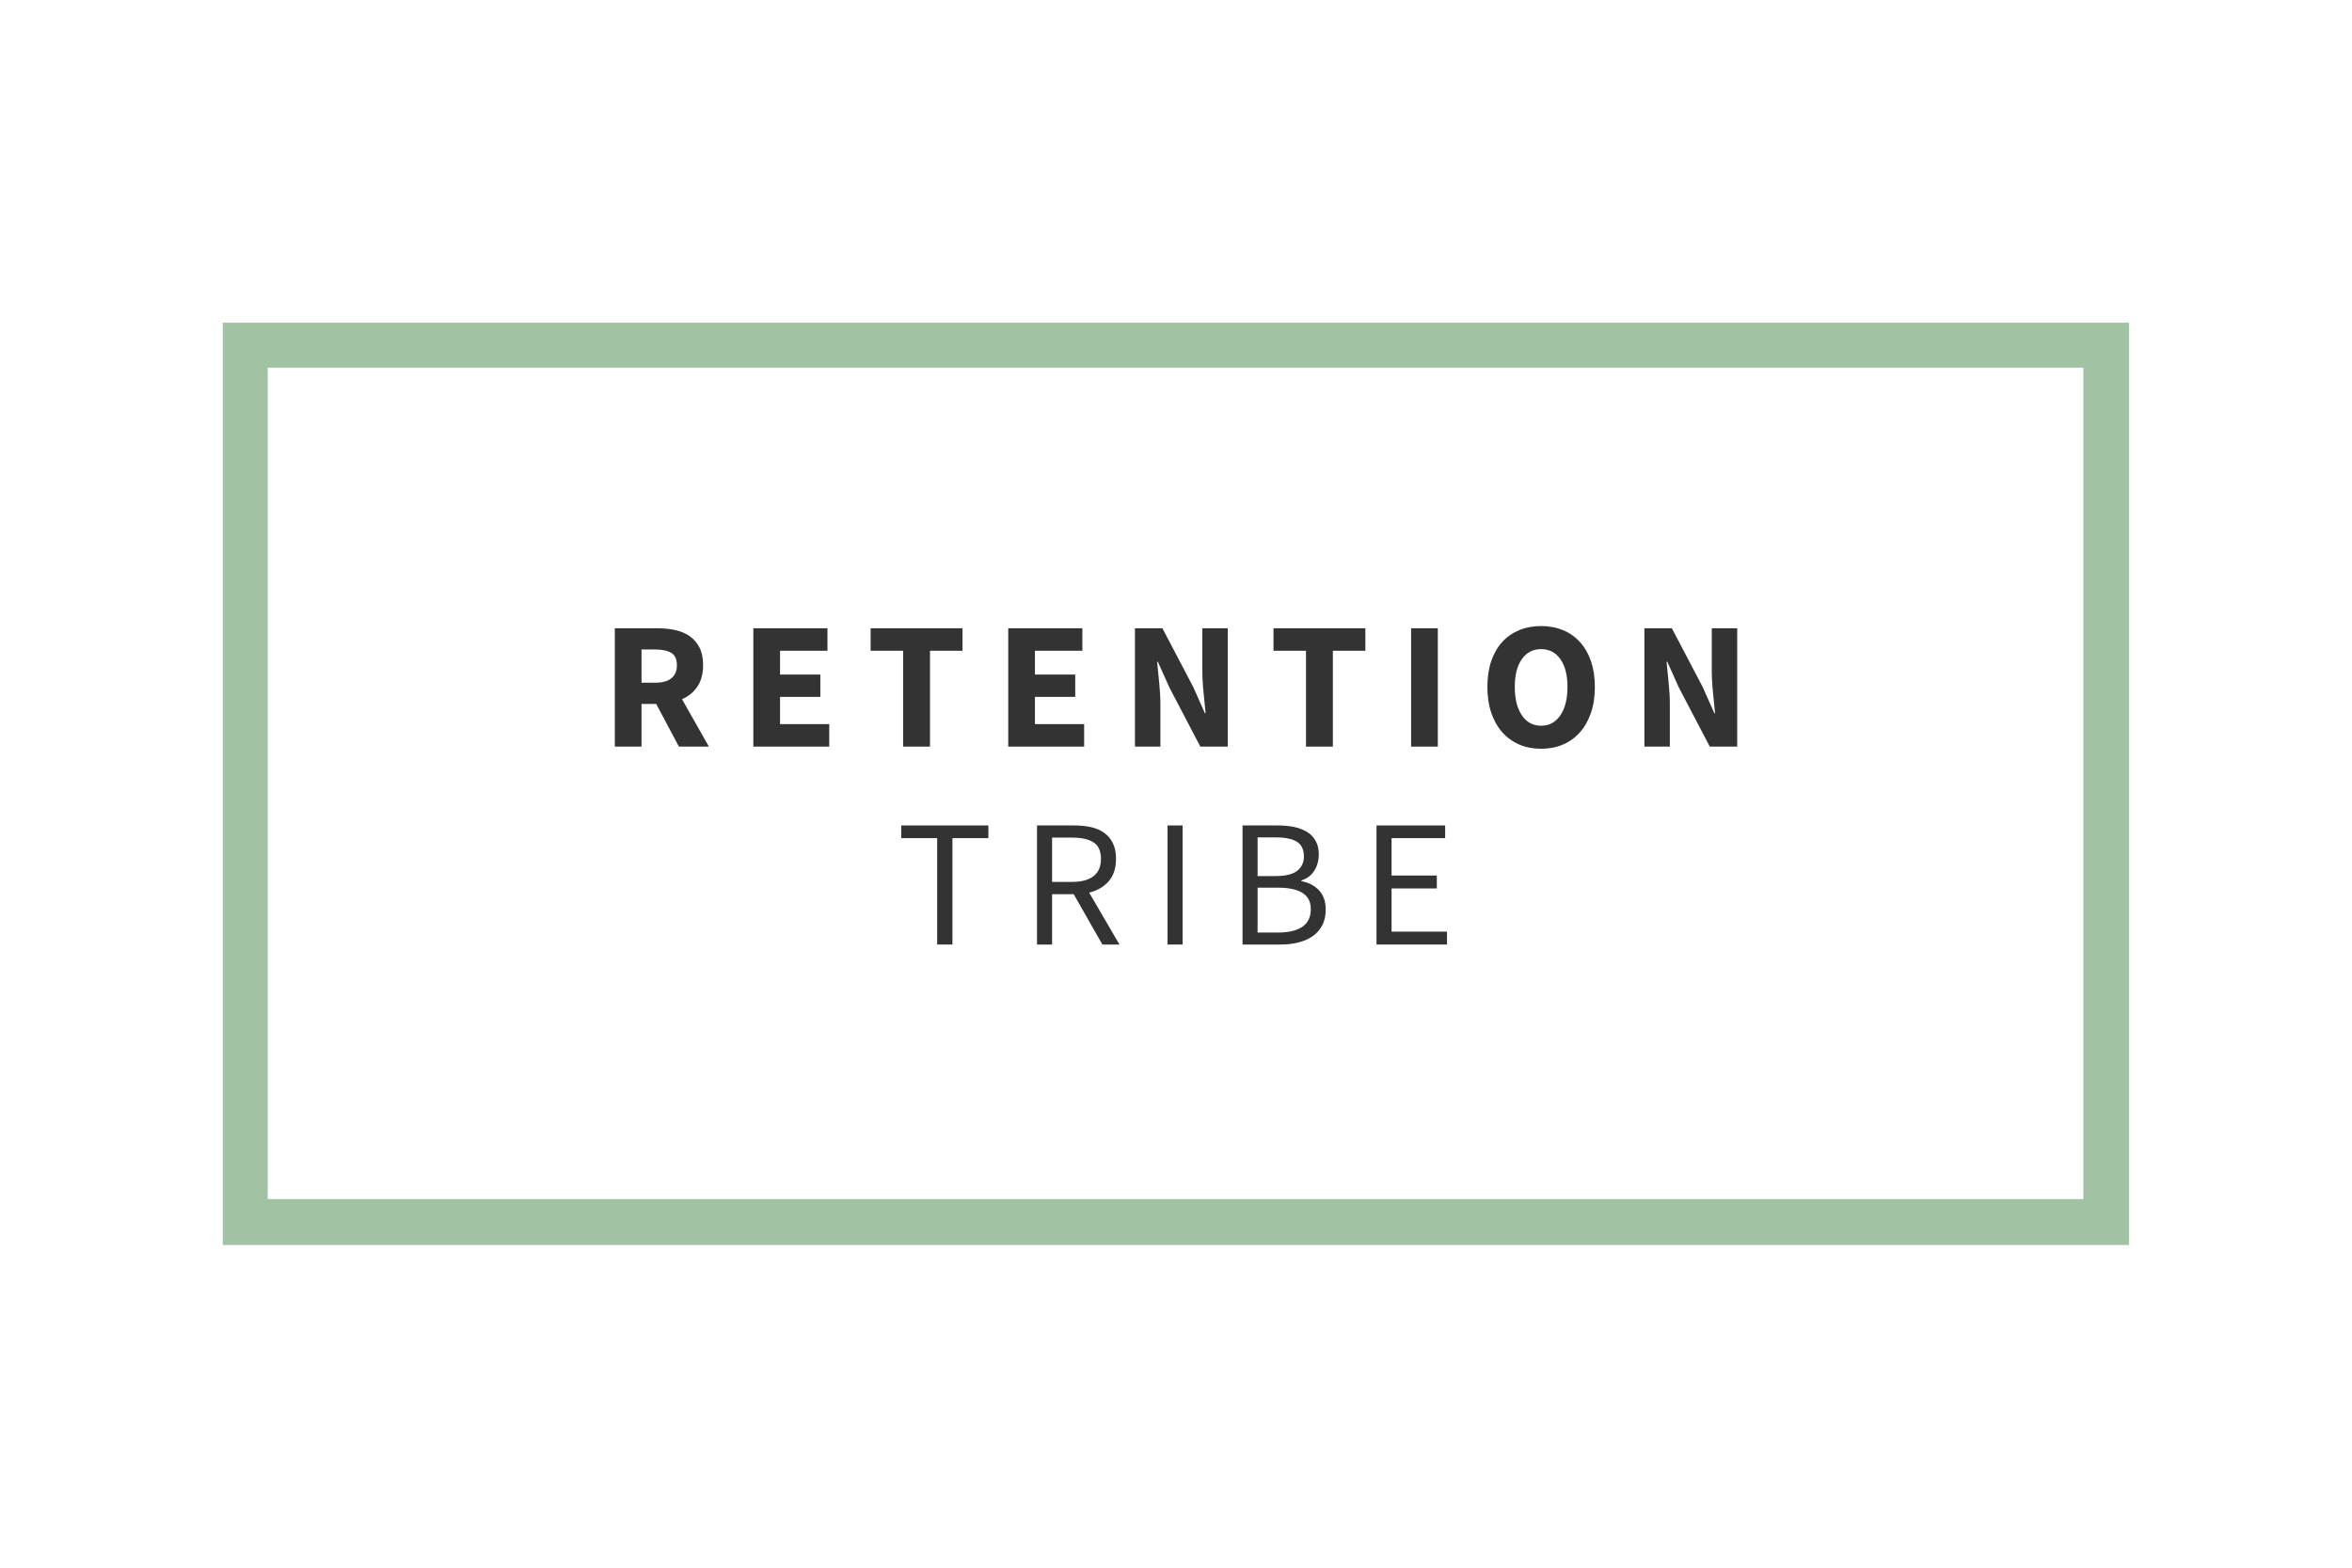 <svg xmlns="http://www.w3.org/2000/svg" xmlns:xlink="http://www.w3.org/1999/xlink" width="1200" viewBox="0 0 900 600" height="800" preserveAspectRatio="xMidYMid meet"><defs><g></g><clipPath id="3efb207422"><path d="M 85.238 123.512 L 814.762 123.512 L 814.762 140.711 L 85.238 140.711 Z M 797.199 140.711 L 814.762 140.711 L 814.762 458.922 L 797.199 458.922 Z M 85.238 140.711 L 102.438 140.711 L 102.438 458.922 L 85.238 458.922 Z M 85.238 458.922 L 814.762 458.922 L 814.762 476.488 L 85.238 476.488 Z M 85.238 458.922 " clip-rule="nonzero"></path></clipPath></defs><rect x="-90" width="1080" fill="#ffffff" y="-60" height="720" fill-opacity="1"></rect><rect x="-90" width="1080" fill="#ffffff" y="-60" height="720" fill-opacity="1"></rect><rect x="-90" width="1080" fill="#ffffff" y="-60" height="720" fill-opacity="1"></rect><g fill="#ffffff" fill-opacity="1"><g transform="translate(165.77, 93.12)"><g><path d="M 12.469 -6.797 C 12.469 -4.586 11.867 -2.898 10.672 -1.734 C 9.484 -0.578 7.77 0 5.531 0 L 1.828 0 L 1.828 -13.328 L 5.922 -13.328 C 7.992 -13.328 9.602 -12.754 10.75 -11.609 C 11.895 -10.461 12.469 -8.859 12.469 -6.797 Z M 10.828 -6.734 C 10.828 -8.473 10.391 -9.781 9.516 -10.656 C 8.648 -11.539 7.359 -11.984 5.641 -11.984 L 3.375 -11.984 L 3.375 -1.344 L 5.266 -1.344 C 7.117 -1.344 8.508 -1.797 9.438 -2.703 C 10.363 -3.609 10.828 -4.953 10.828 -6.734 Z M 10.828 -6.734 "></path></g></g></g><g fill="#ffffff" fill-opacity="1"><g transform="translate(182.046, 93.12)"><g><path d="M 9.266 0 L 1.828 0 L 1.828 -13.328 L 9.266 -13.328 L 9.266 -11.953 L 3.375 -11.953 L 3.375 -7.656 L 8.906 -7.656 L 8.906 -6.297 L 3.375 -6.297 L 3.375 -1.391 L 9.266 -1.391 Z M 9.266 0 "></path></g></g></g><g fill="#ffffff" fill-opacity="1"><g transform="translate(195.095, 93.12)"><g><path d="M 9.359 -3.547 C 9.359 -2.367 8.93 -1.453 8.078 -0.797 C 7.223 -0.141 6.066 0.188 4.609 0.188 C 3.035 0.188 1.82 -0.016 0.969 -0.422 L 0.969 -1.922 C 1.508 -1.691 2.102 -1.508 2.75 -1.375 C 3.395 -1.238 4.035 -1.172 4.672 -1.172 C 5.703 -1.172 6.477 -1.367 7 -1.766 C 7.52 -2.16 7.781 -2.707 7.781 -3.406 C 7.781 -3.863 7.688 -4.238 7.5 -4.531 C 7.32 -4.832 7.016 -5.102 6.578 -5.344 C 6.141 -5.594 5.477 -5.879 4.594 -6.203 C 3.352 -6.641 2.469 -7.16 1.938 -7.766 C 1.406 -8.379 1.141 -9.176 1.141 -10.156 C 1.141 -11.188 1.523 -12.004 2.297 -12.609 C 3.066 -13.211 4.086 -13.516 5.359 -13.516 C 6.68 -13.516 7.898 -13.273 9.016 -12.797 L 8.531 -11.438 C 7.438 -11.906 6.367 -12.141 5.328 -12.141 C 4.504 -12.141 3.859 -11.961 3.391 -11.609 C 2.93 -11.254 2.703 -10.766 2.703 -10.141 C 2.703 -9.68 2.785 -9.301 2.953 -9 C 3.129 -8.707 3.422 -8.438 3.828 -8.188 C 4.234 -7.945 4.852 -7.676 5.688 -7.375 C 7.082 -6.875 8.039 -6.336 8.562 -5.766 C 9.094 -5.203 9.359 -4.461 9.359 -3.547 Z M 9.359 -3.547 "></path></g></g></g><g fill="#ffffff" fill-opacity="1"><g transform="translate(208.008, 93.12)"><g><path d="M 1.828 0 L 1.828 -13.328 L 3.375 -13.328 L 3.375 0 Z M 1.828 0 "></path></g></g></g><g fill="#ffffff" fill-opacity="1"><g transform="translate(215.881, 93.12)"><g><path d="M 7.688 -6.984 L 12.219 -6.984 L 12.219 -0.5 C 11.52 -0.281 10.805 -0.113 10.078 0 C 9.348 0.125 8.504 0.188 7.547 0.188 C 5.523 0.188 3.953 -0.41 2.828 -1.609 C 1.703 -2.816 1.141 -4.504 1.141 -6.672 C 1.141 -8.055 1.414 -9.27 1.969 -10.312 C 2.531 -11.352 3.332 -12.145 4.375 -12.688 C 5.414 -13.238 6.641 -13.516 8.047 -13.516 C 9.473 -13.516 10.801 -13.254 12.031 -12.734 L 11.422 -11.375 C 10.223 -11.883 9.066 -12.141 7.953 -12.141 C 6.328 -12.141 5.055 -11.656 4.141 -10.688 C 3.234 -9.719 2.781 -8.379 2.781 -6.672 C 2.781 -4.867 3.219 -3.5 4.094 -2.562 C 4.977 -1.633 6.27 -1.172 7.969 -1.172 C 8.895 -1.172 9.797 -1.281 10.672 -1.5 L 10.672 -5.594 L 7.688 -5.594 Z M 7.688 -6.984 "></path></g></g></g><g fill="#ffffff" fill-opacity="1"><g transform="translate(232.138, 93.12)"><g><path d="M 12.25 0 L 10.469 0 L 3.188 -11.188 L 3.125 -11.188 C 3.219 -9.875 3.266 -8.672 3.266 -7.578 L 3.266 0 L 1.828 0 L 1.828 -13.328 L 3.578 -13.328 L 10.844 -2.188 L 10.922 -2.188 C 10.91 -2.352 10.883 -2.879 10.844 -3.766 C 10.801 -4.66 10.785 -5.301 10.797 -5.688 L 10.797 -13.328 L 12.25 -13.328 Z M 12.25 0 "></path></g></g></g><g fill="#ffffff" fill-opacity="1"><g transform="translate(248.878, 93.12)"><g></g></g></g><g fill="#ffffff" fill-opacity="1"><g transform="translate(256.396, 93.12)"><g><path d="M 6.516 0 L 5.047 0 L 5.047 -9.5 C 5.047 -10.289 5.066 -11.039 5.109 -11.75 C 4.984 -11.613 4.844 -11.473 4.688 -11.328 C 4.531 -11.191 3.805 -10.602 2.516 -9.562 L 1.719 -10.609 L 5.25 -13.328 L 6.516 -13.328 Z M 6.516 0 "></path></g></g></g><g fill="#ffffff" fill-opacity="1"><g transform="translate(269.737, 93.12)"><g><path d="M 5.078 -8.141 C 6.484 -8.141 7.586 -7.789 8.391 -7.094 C 9.191 -6.395 9.594 -5.441 9.594 -4.234 C 9.594 -2.859 9.156 -1.773 8.281 -0.984 C 7.406 -0.203 6.195 0.188 4.656 0.188 C 3.145 0.188 2 -0.051 1.219 -0.531 L 1.219 -2 C 1.633 -1.727 2.16 -1.516 2.797 -1.359 C 3.43 -1.203 4.055 -1.125 4.672 -1.125 C 5.734 -1.125 6.562 -1.375 7.156 -1.875 C 7.75 -2.383 8.047 -3.113 8.047 -4.062 C 8.047 -5.926 6.906 -6.859 4.625 -6.859 C 4.051 -6.859 3.281 -6.77 2.312 -6.594 L 1.531 -7.094 L 2.031 -13.328 L 8.656 -13.328 L 8.656 -11.938 L 3.328 -11.938 L 2.984 -7.938 C 3.68 -8.07 4.379 -8.141 5.078 -8.141 Z M 5.078 -8.141 "></path></g></g></g><g clip-path="url(#3efb207422)"><path fill="#a1c2a3" d="M 85.238 123.512 L 814.672 123.512 L 814.672 476.641 L 85.238 476.641 Z M 85.238 123.512 " fill-opacity="1" fill-rule="nonzero"></path></g><g fill="#333333" fill-opacity="1"><g transform="translate(229.914, 285.75)"><g><path d="M 5.344 0 L 5.344 -45.297 L 21.672 -45.297 C 24.086 -45.297 26.348 -45.066 28.453 -44.609 C 30.555 -44.148 32.395 -43.375 33.969 -42.281 C 35.551 -41.188 36.805 -39.738 37.734 -37.938 C 38.66 -36.133 39.125 -33.891 39.125 -31.203 C 39.125 -27.867 38.395 -25.125 36.938 -22.969 C 35.477 -20.812 33.52 -19.203 31.062 -18.141 L 41.344 0 L 29.875 0 L 21.188 -16.328 L 15.562 -16.328 L 15.562 0 Z M 15.562 -24.453 L 20.844 -24.453 C 23.531 -24.453 25.578 -25.02 26.984 -26.156 C 28.398 -27.289 29.109 -28.973 29.109 -31.203 C 29.109 -33.422 28.398 -34.969 26.984 -35.844 C 25.578 -36.727 23.531 -37.172 20.844 -37.172 L 15.562 -37.172 Z M 15.562 -24.453 "></path></g></g></g><g fill="#333333" fill-opacity="1"><g transform="translate(282.922, 285.75)"><g><path d="M 5.344 0 L 5.344 -45.297 L 33.703 -45.297 L 33.703 -36.688 L 15.562 -36.688 L 15.562 -27.578 L 30.984 -27.578 L 30.984 -19.031 L 15.562 -19.031 L 15.562 -8.609 L 34.391 -8.609 L 34.391 0 Z M 5.344 0 "></path></g></g></g><g fill="#333333" fill-opacity="1"><g transform="translate(331.413, 285.75)"><g><path d="M 14.172 0 L 14.172 -36.688 L 1.734 -36.688 L 1.734 -45.297 L 36.891 -45.297 L 36.891 -36.688 L 24.453 -36.688 L 24.453 0 Z M 14.172 0 "></path></g></g></g><g fill="#333333" fill-opacity="1"><g transform="translate(380.46, 285.75)"><g><path d="M 5.344 0 L 5.344 -45.297 L 33.703 -45.297 L 33.703 -36.688 L 15.562 -36.688 L 15.562 -27.578 L 30.984 -27.578 L 30.984 -19.031 L 15.562 -19.031 L 15.562 -8.609 L 34.391 -8.609 L 34.391 0 Z M 5.344 0 "></path></g></g></g><g fill="#333333" fill-opacity="1"><g transform="translate(428.952, 285.75)"><g><path d="M 5.344 0 L 5.344 -45.297 L 15.844 -45.297 L 27.656 -22.797 L 32.109 -12.781 L 32.375 -12.781 C 32.145 -15.188 31.879 -17.875 31.578 -20.844 C 31.273 -23.812 31.125 -26.641 31.125 -29.328 L 31.125 -45.297 L 40.859 -45.297 L 40.859 0 L 30.359 0 L 18.547 -22.578 L 14.109 -32.453 L 13.828 -32.453 C 14.055 -29.953 14.32 -27.266 14.625 -24.391 C 14.926 -21.516 15.078 -18.734 15.078 -16.047 L 15.078 0 Z M 5.344 0 "></path></g></g></g><g fill="#333333" fill-opacity="1"><g transform="translate(485.571, 285.75)"><g><path d="M 14.172 0 L 14.172 -36.688 L 1.734 -36.688 L 1.734 -45.297 L 36.891 -45.297 L 36.891 -36.688 L 24.453 -36.688 L 24.453 0 Z M 14.172 0 "></path></g></g></g><g fill="#333333" fill-opacity="1"><g transform="translate(534.619, 285.75)"><g><path d="M 5.344 0 L 5.344 -45.297 L 15.562 -45.297 L 15.562 0 Z M 5.344 0 "></path></g></g></g><g fill="#333333" fill-opacity="1"><g transform="translate(565.952, 285.75)"><g><path d="M 23.766 0.828 C 20.703 0.828 17.91 0.285 15.391 -0.797 C 12.867 -1.891 10.703 -3.453 8.891 -5.484 C 7.086 -7.523 5.688 -10.004 4.688 -12.922 C 3.695 -15.836 3.203 -19.148 3.203 -22.859 C 3.203 -26.566 3.695 -29.867 4.688 -32.766 C 5.688 -35.66 7.086 -38.094 8.891 -40.062 C 10.703 -42.031 12.867 -43.535 15.391 -44.578 C 17.91 -45.617 20.703 -46.141 23.766 -46.141 C 26.816 -46.141 29.602 -45.617 32.125 -44.578 C 34.656 -43.535 36.82 -42.016 38.625 -40.016 C 40.438 -38.023 41.836 -35.582 42.828 -32.688 C 43.828 -29.789 44.328 -26.516 44.328 -22.859 C 44.328 -19.148 43.828 -15.836 42.828 -12.922 C 41.836 -10.004 40.438 -7.523 38.625 -5.484 C 36.82 -3.453 34.656 -1.891 32.125 -0.797 C 29.602 0.285 26.816 0.828 23.766 0.828 Z M 23.766 -7.984 C 26.867 -7.984 29.32 -9.316 31.125 -11.984 C 32.938 -14.648 33.844 -18.273 33.844 -22.859 C 33.844 -27.398 32.938 -30.941 31.125 -33.484 C 29.32 -36.035 26.867 -37.312 23.766 -37.312 C 20.66 -37.312 18.203 -36.035 16.391 -33.484 C 14.586 -30.941 13.688 -27.398 13.688 -22.859 C 13.688 -18.273 14.586 -14.648 16.391 -11.984 C 18.203 -9.316 20.66 -7.984 23.766 -7.984 Z M 23.766 -7.984 "></path></g></g></g><g fill="#333333" fill-opacity="1"><g transform="translate(623.891, 285.75)"><g><path d="M 5.344 0 L 5.344 -45.297 L 15.844 -45.297 L 27.656 -22.797 L 32.109 -12.781 L 32.375 -12.781 C 32.145 -15.188 31.879 -17.875 31.578 -20.844 C 31.273 -23.812 31.125 -26.641 31.125 -29.328 L 31.125 -45.297 L 40.859 -45.297 L 40.859 0 L 30.359 0 L 18.547 -22.578 L 14.109 -32.453 L 13.828 -32.453 C 14.055 -29.953 14.32 -27.266 14.625 -24.391 C 14.926 -21.516 15.078 -18.734 15.078 -16.047 L 15.078 0 Z M 5.344 0 "></path></g></g></g><g fill="#333333" fill-opacity="1"><g transform="translate(342.907, 361.5)"><g><path d="M 15.703 0 L 15.703 -40.719 L 1.953 -40.719 L 1.953 -45.578 L 35.297 -45.578 L 35.297 -40.719 L 21.547 -40.719 L 21.547 0 Z M 15.703 0 "></path></g></g></g><g fill="#333333" fill-opacity="1"><g transform="translate(390.565, 361.5)"><g><path d="M 6.25 0 L 6.25 -45.578 L 20.5 -45.578 C 22.812 -45.578 24.953 -45.359 26.922 -44.922 C 28.891 -44.484 30.578 -43.754 31.984 -42.734 C 33.398 -41.711 34.504 -40.391 35.297 -38.766 C 36.086 -37.148 36.484 -35.16 36.484 -32.797 C 36.484 -29.234 35.555 -26.383 33.703 -24.25 C 31.848 -22.113 29.348 -20.656 26.203 -19.875 L 37.797 0 L 31.266 0 L 20.297 -19.25 L 12.016 -19.25 L 12.016 0 Z M 12.016 -23.969 L 19.672 -23.969 C 23.234 -23.969 25.961 -24.695 27.859 -26.156 C 29.766 -27.613 30.719 -29.828 30.719 -32.797 C 30.719 -35.805 29.766 -37.91 27.859 -39.109 C 25.961 -40.316 23.234 -40.922 19.672 -40.922 L 12.016 -40.922 Z M 12.016 -23.969 "></path></g></g></g><g fill="#333333" fill-opacity="1"><g transform="translate(440.515, 361.5)"><g><path d="M 6.25 0 L 6.25 -45.578 L 12.016 -45.578 L 12.016 0 Z M 6.25 0 "></path></g></g></g><g fill="#333333" fill-opacity="1"><g transform="translate(469.208, 361.5)"><g><path d="M 6.25 0 L 6.25 -45.578 L 19.797 -45.578 C 22.117 -45.578 24.238 -45.367 26.156 -44.953 C 28.082 -44.535 29.727 -43.883 31.094 -43 C 32.457 -42.125 33.52 -40.977 34.281 -39.562 C 35.051 -38.156 35.438 -36.457 35.438 -34.469 C 35.438 -32.195 34.867 -30.145 33.734 -28.312 C 32.598 -26.477 30.941 -25.219 28.766 -24.531 L 28.766 -24.25 C 31.547 -23.738 33.789 -22.578 35.5 -20.766 C 37.219 -18.961 38.078 -16.488 38.078 -13.344 C 38.078 -11.113 37.66 -9.164 36.828 -7.5 C 35.992 -5.832 34.812 -4.441 33.281 -3.328 C 31.75 -2.223 29.914 -1.391 27.781 -0.828 C 25.656 -0.273 23.32 0 20.781 0 Z M 12.016 -26.203 L 18.766 -26.203 C 22.648 -26.203 25.445 -26.867 27.156 -28.203 C 28.875 -29.547 29.734 -31.379 29.734 -33.703 C 29.734 -36.336 28.844 -38.211 27.062 -39.328 C 25.281 -40.441 22.602 -41 19.031 -41 L 12.016 -41 Z M 12.016 -4.594 L 19.938 -4.594 C 23.875 -4.594 26.93 -5.32 29.109 -6.781 C 31.285 -8.238 32.375 -10.492 32.375 -13.547 C 32.375 -16.367 31.305 -18.441 29.172 -19.766 C 27.047 -21.086 23.969 -21.75 19.938 -21.75 L 12.016 -21.75 Z M 12.016 -4.594 "></path></g></g></g><g fill="#333333" fill-opacity="1"><g transform="translate(520.478, 361.5)"><g><path d="M 6.25 0 L 6.25 -45.578 L 32.516 -45.578 L 32.516 -40.719 L 12.016 -40.719 L 12.016 -26.406 L 29.328 -26.406 L 29.328 -21.469 L 12.016 -21.469 L 12.016 -4.938 L 33.219 -4.938 L 33.219 0 Z M 6.25 0 "></path></g></g></g></svg>